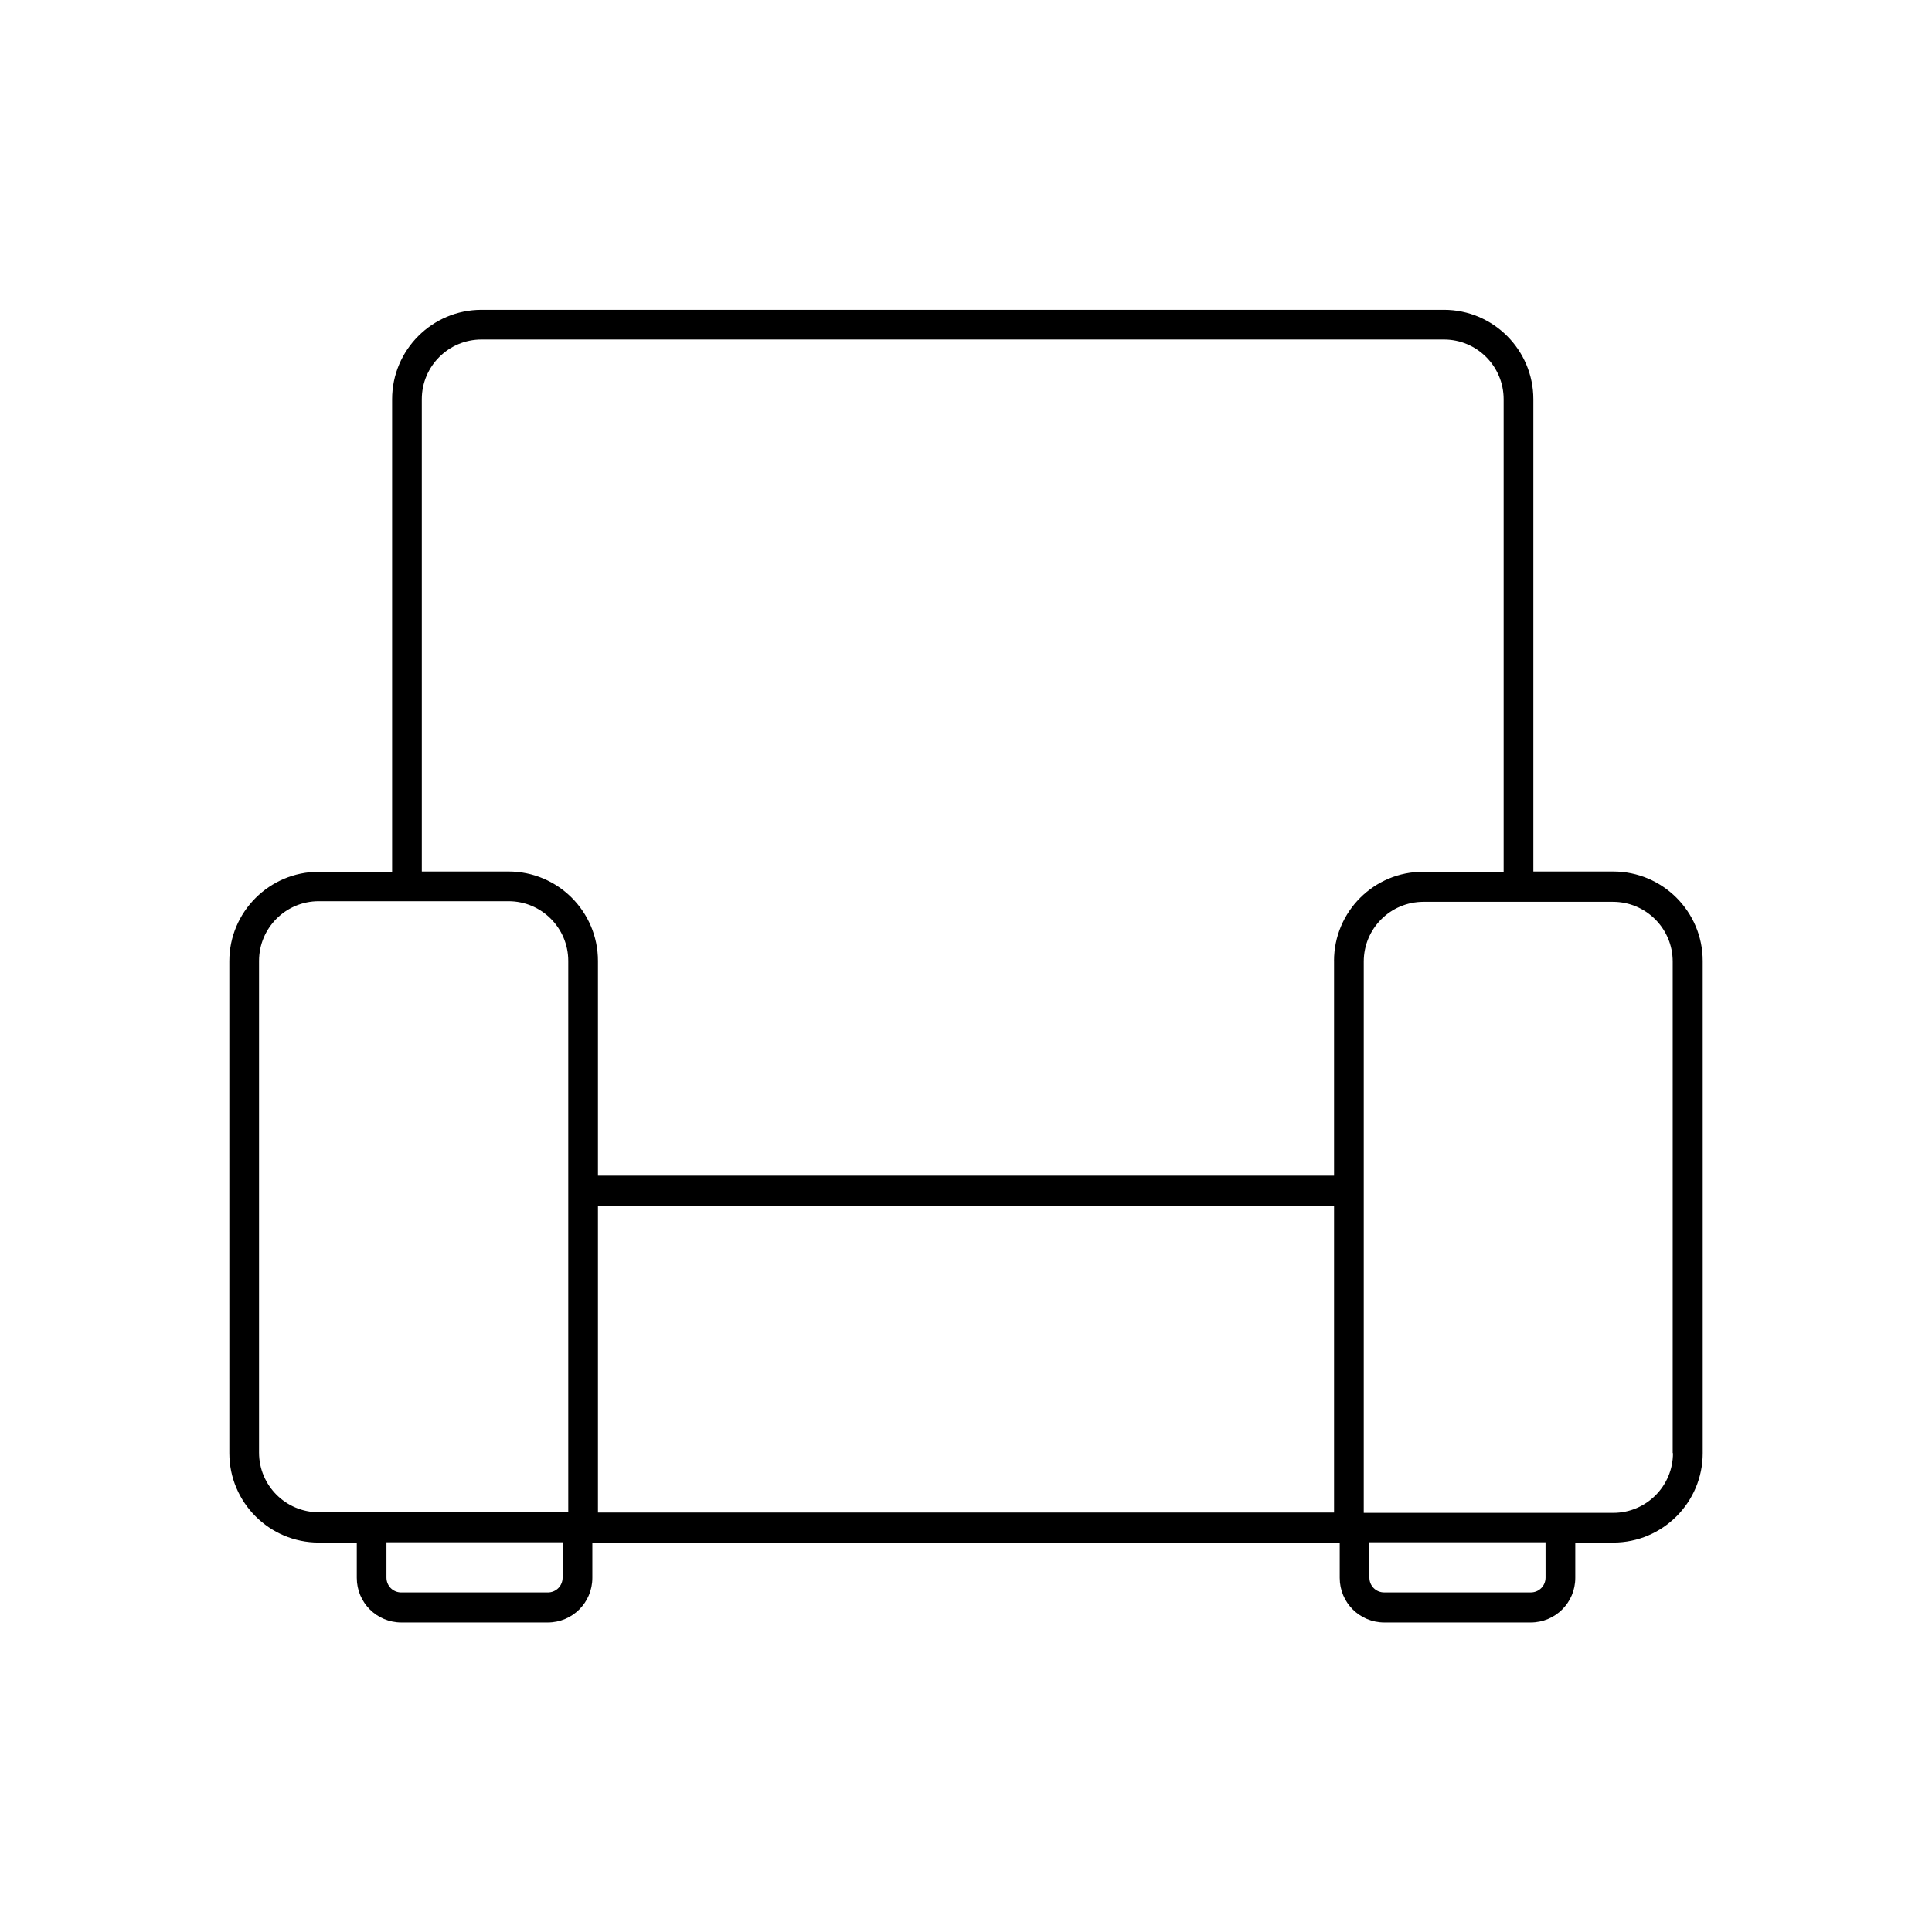 <?xml version="1.0" encoding="UTF-8"?>
<!-- Uploaded to: ICON Repo, www.iconrepo.com, Generator: ICON Repo Mixer Tools -->
<svg fill="#000000" width="800px" height="800px" version="1.1" viewBox="144 144 512 512" xmlns="http://www.w3.org/2000/svg">
 <path d="m571.53 374.96h-21.176v-125.16c0-13.066-10.629-23.695-23.695-23.695h-255.05c-13.066 0-23.695 10.629-23.695 23.695v125.24h-19.445c-13.066 0-23.695 10.629-23.695 23.695v32.746l0.004 97.617c0 13.066 10.629 23.695 23.695 23.695h10.078v9.367c0 6.535 5.273 11.809 11.809 11.809h38.809c6.535 0 11.809-5.273 11.809-11.809v-9.367h198.06v9.367c0 6.535 5.273 11.809 11.809 11.809h38.809c6.535 0 11.809-5.273 11.809-11.809v-9.367h10.078c13.066 0 23.695-10.629 23.695-23.695l-0.004-130.44c0-13.066-10.629-23.695-23.695-23.695zm-278.43 187.12c0 2.203-1.73 3.938-3.938 3.938h-38.809c-2.203 0-3.938-1.73-3.938-3.938v-9.367h46.68zm1.496-130.68v113.36h-66.125c-8.738 0-15.824-7.086-15.824-15.824v-130.28c0-8.738 7.086-15.824 15.824-15.824h50.301c8.738 0 15.824 7.086 15.824 15.824zm202.94 36.766v76.672h-195.07v-81.316h195.07zm0-69.512v56.914h-195.07v-56.914c0-13.066-10.629-23.695-23.695-23.695h-22.984l-0.004-125.16c0-8.738 7.086-15.824 15.824-15.824h255.05c8.738 0 15.824 7.086 15.824 15.824v125.24h-21.258c-13.066-0.078-23.695 10.551-23.695 23.617zm56.051 163.42c0 2.203-1.73 3.938-3.938 3.938h-38.809c-2.203 0-3.938-1.73-3.938-3.938v-9.367h46.68zm33.77-32.98c0 8.738-7.086 15.824-15.824 15.824h-66.125v-146.1c0-8.738 7.086-15.824 15.824-15.824h50.227c8.738 0 15.824 7.086 15.824 15.824l-0.004 130.28z"/>
</svg>